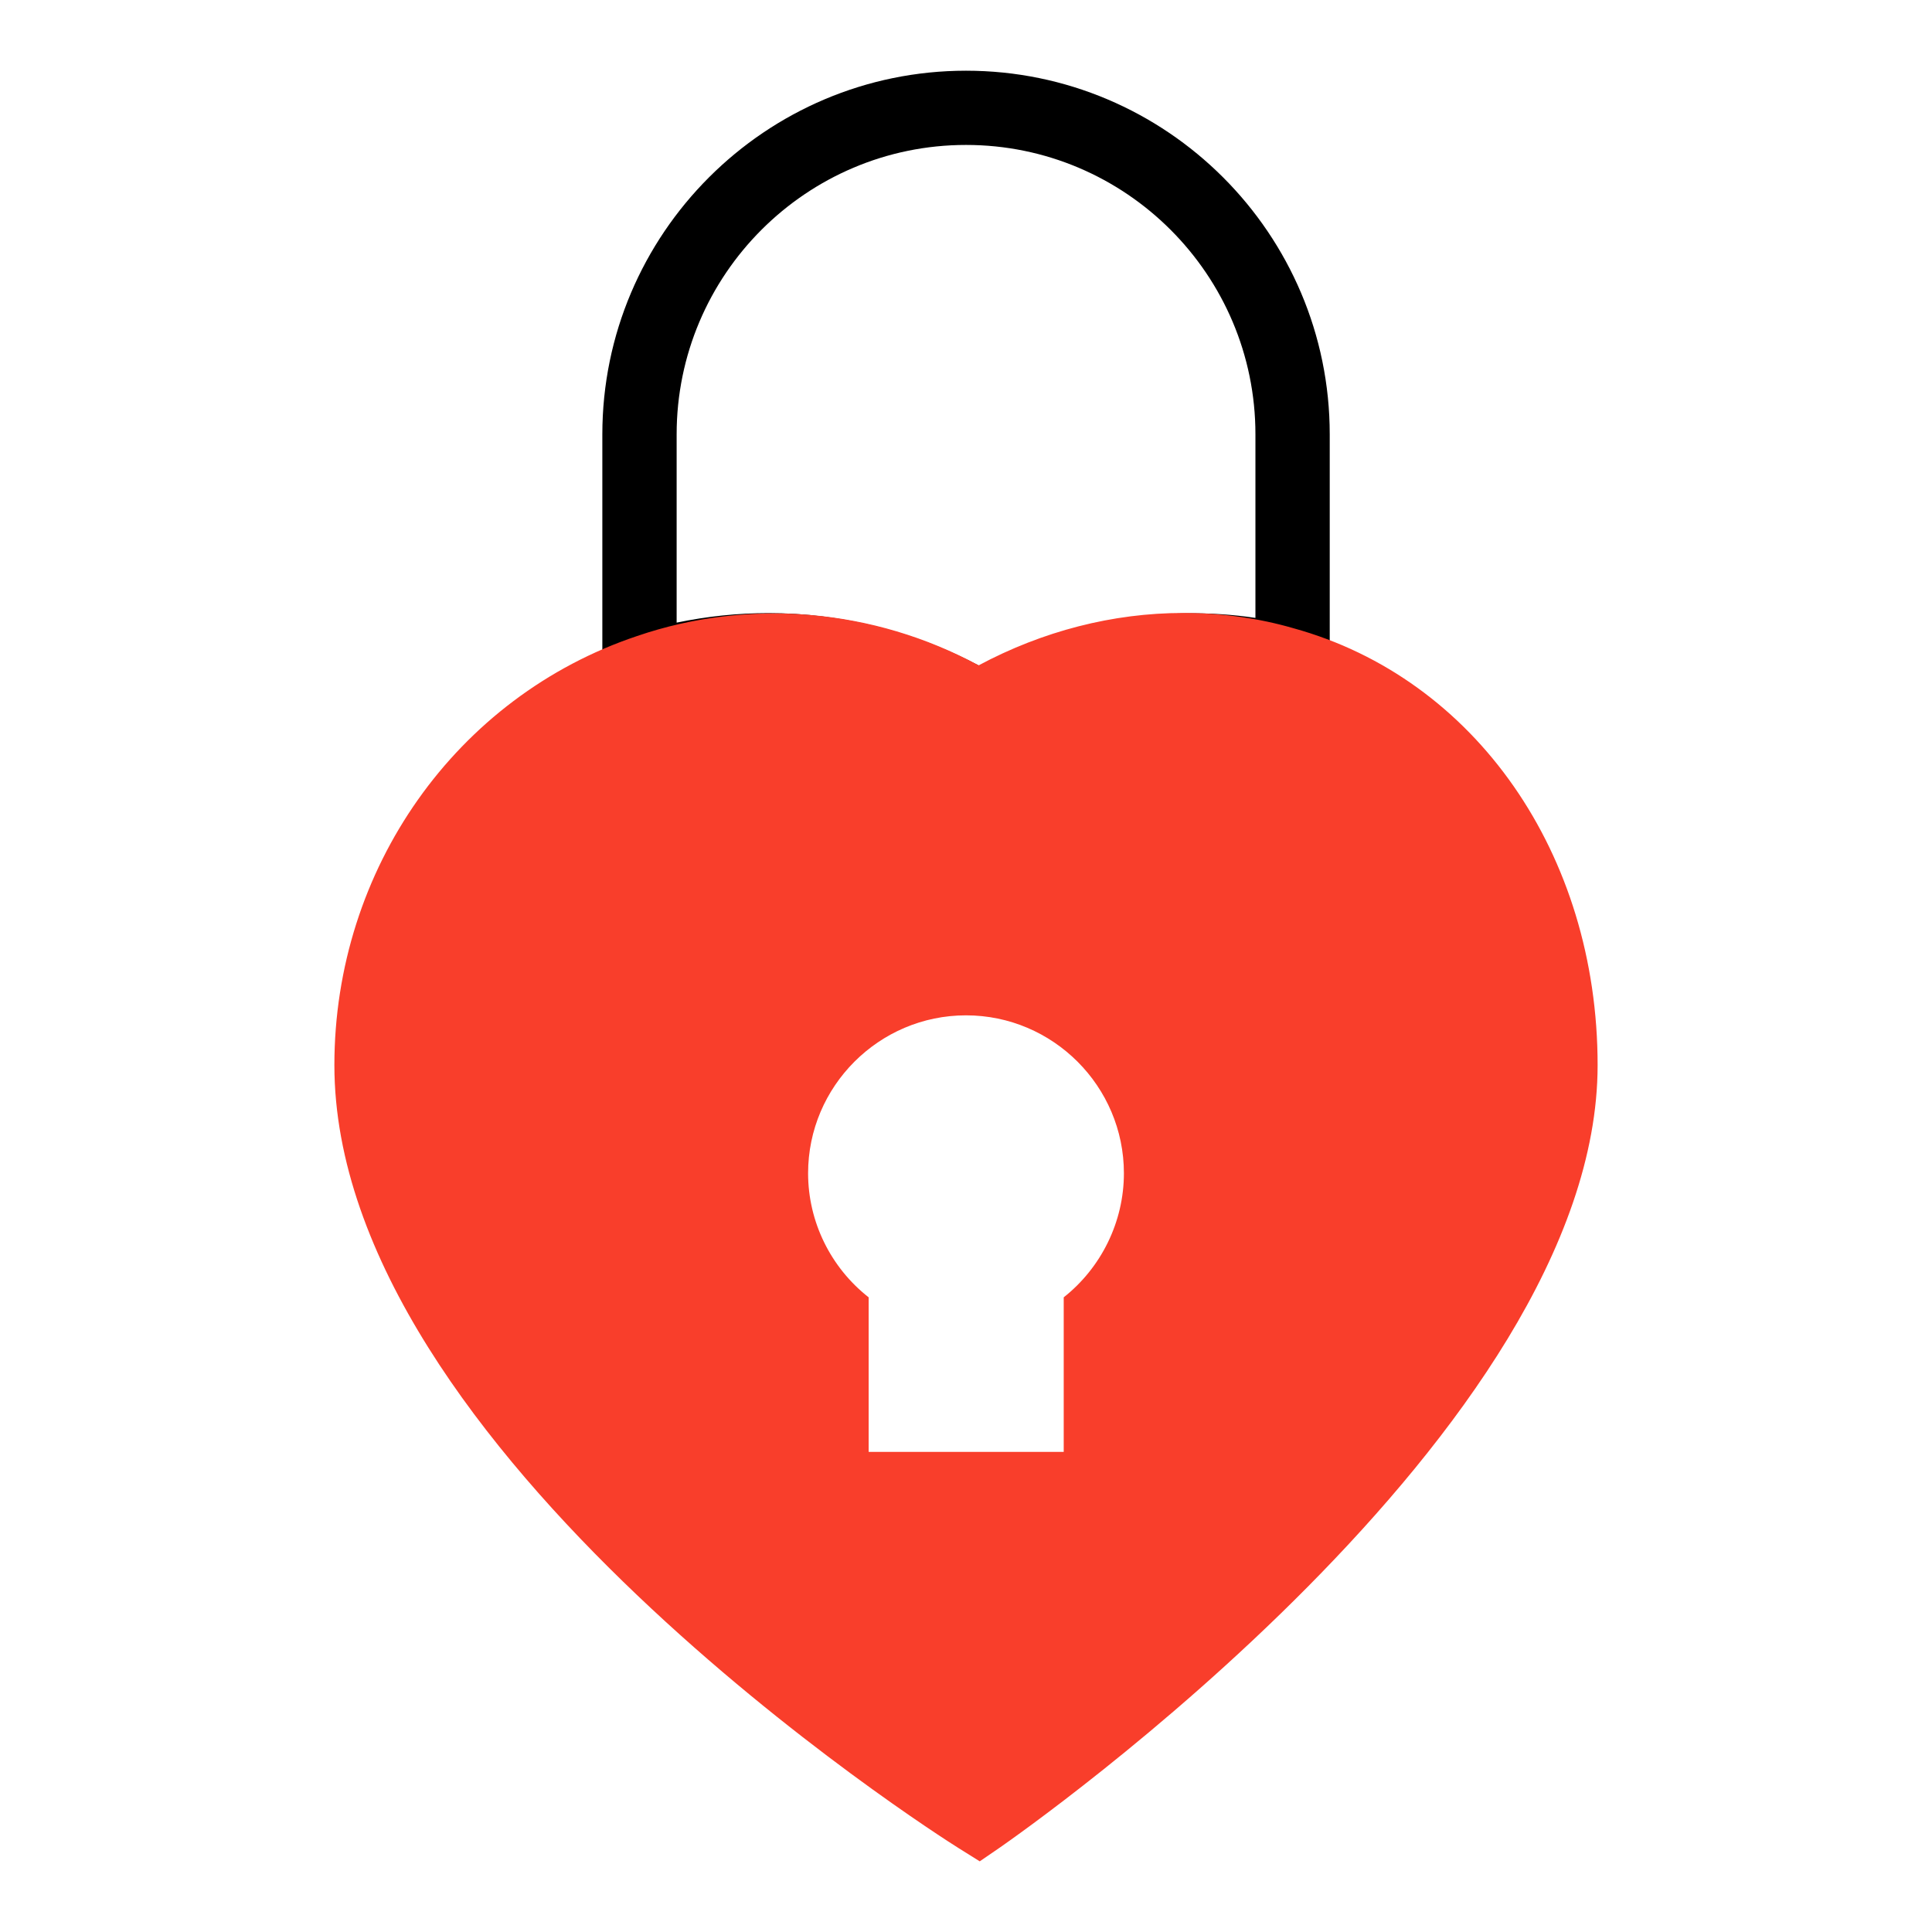 <?xml version="1.0" ?><svg enable-background="new 0 0 52 52" id="Layer_1" version="1.1" viewBox="0 0 52 52" xml:space="preserve" xmlns="http://www.w3.org/2000/svg" xmlns:xlink="http://www.w3.org/1999/xlink"><g><g><path d="M26.35,20.222l-0.506-0.298c-2.516-1.483-5.57-1.82-8.319-0.911    l-1.313,0.434v-7.755c0-5.398,4.392-9.789,9.789-9.789s9.789,4.391,9.789,9.789    v7.491l-1.269-0.354c-0.776-0.216-1.617-0.326-2.5-0.326    c-1.788,0-3.573,0.492-5.164,1.423L26.35,20.222z M20.683,16.502    c1.965,0,3.913,0.488,5.671,1.416c2.312-1.215,5.014-1.65,7.436-1.287v-4.941    c0-4.295-3.494-7.789-7.789-7.789s-7.789,3.494-7.789,7.789v5.068    C19.025,16.589,19.852,16.502,20.683,16.502z"/></g><g><path d="M34.81,16.908c-0.93-0.27-1.93-0.41-2.96-0.41    c-1.9,0-3.79,0.49-5.51,1.41c-2.82-1.53-6.18-1.82-9.19-0.79    C12.28,18.748,9,23.388,9,28.668c0,10.36,16.12,20.65,16.81,21.08l0.56,0.35    l0.54-0.37C27.57,49.268,43,38.478,43,28.668C43,22.988,39.71,18.258,34.81,16.908    z M28.63,34.918v4.16h-5.25v-4.16C22.36,34.118,21.75,32.888,21.75,31.578    c0-2.34,1.91-4.25,4.25-4.25s4.25,1.91,4.25,4.25C30.25,32.888,29.64,34.118,28.63,34.918z" fill="#F93E2B"/></g></g></svg>